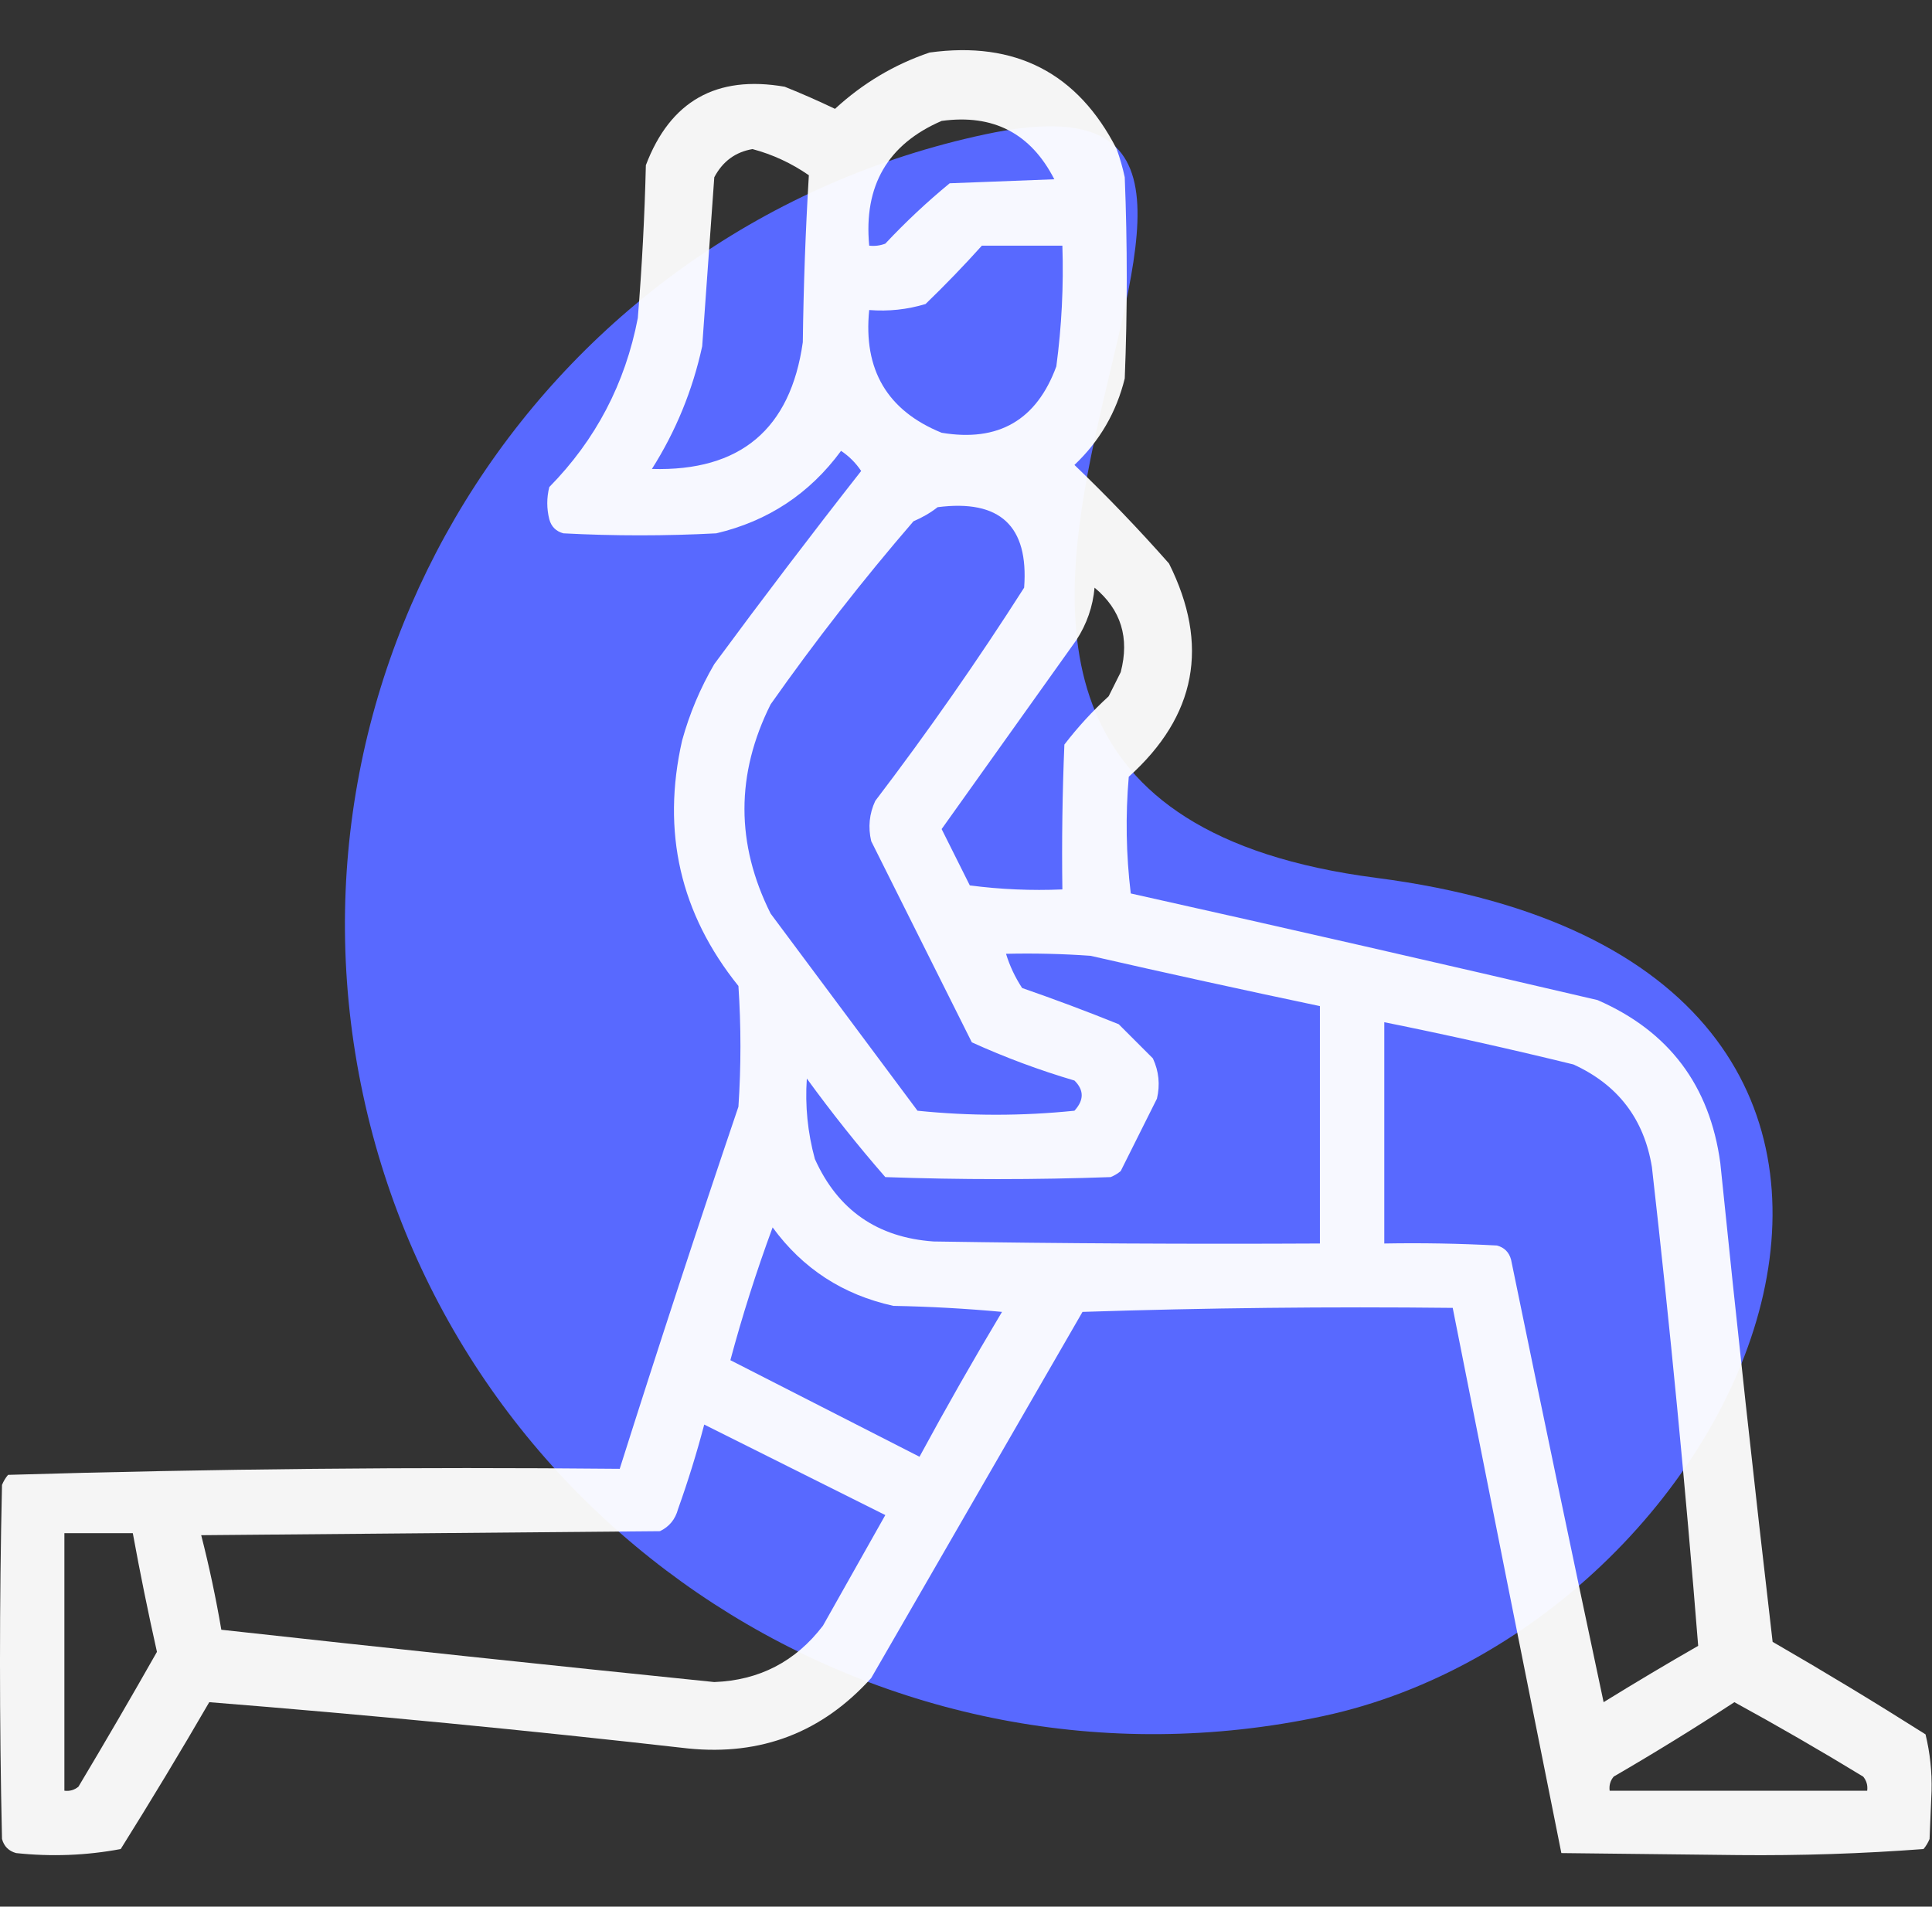<svg width="77" height="76" viewBox="0 0 77 76" fill="none" xmlns="http://www.w3.org/2000/svg">
<rect x="0" y="0" width="77" height="76" fill="#333333" stroke="none"/>
<g id="Group 27520">
<path id="Ellipse 771" d="M39.266 5.354C56.678 1.641 28.292 31.555 54.853 34.992C81.414 38.428 70.127 64.696 52.715 68.409C35.303 72.123 18.177 61.018 14.463 43.606C10.749 26.194 21.854 9.068 39.266 5.354Z" fill="#5869FF"/>
<path id="Vector" opacity="0.953" fill-rule="evenodd" clip-rule="evenodd" d="M37.048 2.094C40.467 1.624 42.953 2.907 44.506 5.943C44.638 6.31 44.745 6.684 44.827 7.066C44.934 9.739 44.934 12.412 44.827 15.085C44.496 16.431 43.827 17.581 42.822 18.533C44.137 19.794 45.393 21.104 46.591 22.462C48.214 25.711 47.679 28.544 44.987 30.962C44.853 32.516 44.88 34.066 45.067 35.614C51.275 36.999 57.476 38.416 63.671 39.864C66.514 41.104 68.145 43.269 68.563 46.359C69.211 52.727 69.906 59.089 70.648 65.445C72.706 66.634 74.738 67.863 76.742 69.133C76.92 69.864 77.001 70.612 76.983 71.379C76.956 72.02 76.93 72.662 76.903 73.303C76.843 73.45 76.763 73.584 76.662 73.704C74.217 73.889 71.758 73.969 69.285 73.945C66.932 73.918 64.58 73.891 62.228 73.865C60.787 66.686 59.344 59.443 57.898 52.133C52.978 52.079 48.06 52.133 43.143 52.293C40.336 57.158 37.529 62.023 34.722 66.888C32.77 69.053 30.338 69.989 27.425 69.695C21.057 68.972 14.695 68.357 8.34 67.85C7.196 69.823 6.019 71.774 4.811 73.704C3.438 73.962 2.048 74.015 0.642 73.865C0.347 73.784 0.16 73.597 0.08 73.303C-0.027 68.599 -0.027 63.894 0.08 59.19C0.14 59.043 0.22 58.909 0.321 58.789C8.433 58.55 16.559 58.469 24.699 58.548C26.226 53.725 27.803 48.913 29.43 44.114C29.537 42.51 29.537 40.906 29.43 39.302C27.11 36.417 26.361 33.157 27.185 29.519C27.48 28.448 27.907 27.432 28.468 26.472C30.38 23.877 32.331 21.311 34.322 18.773C34.108 18.453 33.84 18.185 33.52 17.972C32.269 19.676 30.611 20.772 28.548 21.259C26.516 21.366 24.485 21.366 22.453 21.259C22.159 21.179 21.972 20.992 21.892 20.698C21.785 20.27 21.785 19.843 21.892 19.415C23.742 17.533 24.918 15.288 25.42 12.679C25.585 10.651 25.692 8.619 25.741 6.585C26.711 4.027 28.555 2.985 31.274 3.457C31.952 3.729 32.62 4.023 33.279 4.339C34.388 3.318 35.644 2.57 37.048 2.094ZM37.529 4.82C39.584 4.538 41.081 5.313 42.02 7.146C40.63 7.199 39.24 7.253 37.85 7.306C36.946 8.049 36.091 8.851 35.284 9.712C35.077 9.791 34.863 9.817 34.642 9.792C34.417 7.405 35.38 5.748 37.529 4.82ZM29.991 5.943C30.797 6.158 31.545 6.506 32.237 6.985C32.105 9.192 32.024 11.411 31.996 13.641C31.506 17.11 29.501 18.794 25.982 18.693C26.936 17.186 27.604 15.555 27.986 13.802C28.147 11.556 28.307 9.311 28.468 7.066C28.802 6.433 29.31 6.059 29.991 5.943ZM39.133 9.792C40.202 9.792 41.271 9.792 42.341 9.792C42.394 11.404 42.313 13.008 42.1 14.604C41.315 16.747 39.792 17.629 37.529 17.25C35.362 16.368 34.4 14.737 34.642 12.358C35.412 12.419 36.16 12.339 36.888 12.118C37.669 11.364 38.417 10.588 39.133 9.792ZM37.369 20.217C39.853 19.896 41.003 20.965 40.817 23.425C38.959 26.337 36.981 29.17 34.883 31.925C34.645 32.438 34.592 32.973 34.722 33.529C36.059 36.202 37.396 38.875 38.732 41.548C40.055 42.149 41.419 42.657 42.822 43.071C43.208 43.451 43.208 43.852 42.822 44.274C40.737 44.488 38.652 44.488 36.567 44.274C34.616 41.655 32.664 39.035 30.713 36.416C29.323 33.636 29.323 30.855 30.713 28.076C32.493 25.547 34.391 23.115 36.407 20.778C36.764 20.627 37.084 20.44 37.369 20.217ZM43.624 23.425C44.677 24.3 45.025 25.423 44.666 26.793C44.506 27.113 44.345 27.434 44.185 27.755C43.538 28.348 42.95 28.99 42.421 29.679C42.341 31.603 42.314 33.528 42.341 35.453C41.106 35.506 39.877 35.453 38.652 35.293C38.278 34.544 37.903 33.796 37.529 33.047C39.32 30.535 41.111 28.022 42.902 25.509C43.315 24.872 43.556 24.177 43.624 23.425ZM40.095 38.019C41.219 37.993 42.342 38.019 43.463 38.099C46.507 38.794 49.554 39.462 52.605 40.104C52.605 43.258 52.605 46.413 52.605 49.567C47.472 49.593 42.34 49.567 37.209 49.486C34.969 49.33 33.392 48.234 32.477 46.199C32.189 45.145 32.082 44.076 32.156 42.991C33.148 44.355 34.19 45.665 35.284 46.92C38.278 47.027 41.271 47.027 44.265 46.92C44.412 46.86 44.546 46.78 44.666 46.68C45.147 45.718 45.629 44.755 46.11 43.793C46.241 43.237 46.187 42.703 45.949 42.189C45.495 41.735 45.04 41.28 44.586 40.826C43.315 40.313 42.032 39.832 40.737 39.383C40.457 38.956 40.243 38.502 40.095 38.019ZM55.171 40.746C57.693 41.255 60.206 41.817 62.709 42.43C64.481 43.239 65.524 44.602 65.837 46.52C66.559 52.888 67.174 59.249 67.681 65.605C66.411 66.333 65.155 67.082 63.912 67.85C62.662 61.977 61.433 56.096 60.223 50.208C60.143 49.914 59.956 49.727 59.662 49.647C58.166 49.567 56.669 49.54 55.171 49.567C55.171 46.626 55.171 43.686 55.171 40.746ZM30.793 48.925C31.993 50.569 33.597 51.611 35.605 52.053C37.051 52.08 38.494 52.16 39.935 52.293C38.798 54.192 37.702 56.116 36.647 58.067C34.134 56.784 31.622 55.501 29.109 54.218C29.586 52.44 30.147 50.675 30.793 48.925ZM28.067 56.784C30.468 57.985 32.874 59.188 35.284 60.392C34.455 61.863 33.627 63.333 32.798 64.803C31.707 66.231 30.264 66.979 28.468 67.048C21.913 66.379 15.365 65.685 8.821 64.963C8.604 63.692 8.337 62.436 8.019 61.194C14.114 61.141 20.208 61.087 26.302 61.034C26.674 60.856 26.914 60.562 27.024 60.152C27.421 59.041 27.769 57.918 28.067 56.784ZM2.566 61.114C3.475 61.114 4.384 61.114 5.293 61.114C5.582 62.696 5.903 64.273 6.255 65.845C5.234 67.647 4.191 69.438 3.127 71.218C2.965 71.352 2.778 71.406 2.566 71.379C2.566 67.957 2.566 64.536 2.566 61.114ZM69.124 67.85C70.852 68.795 72.563 69.784 74.257 70.817C74.391 70.979 74.444 71.166 74.417 71.379C70.996 71.379 67.574 71.379 64.153 71.379C64.125 71.166 64.179 70.979 64.313 70.817C65.954 69.864 67.558 68.875 69.124 67.85Z" fill="white"/>
</g>
</svg>
